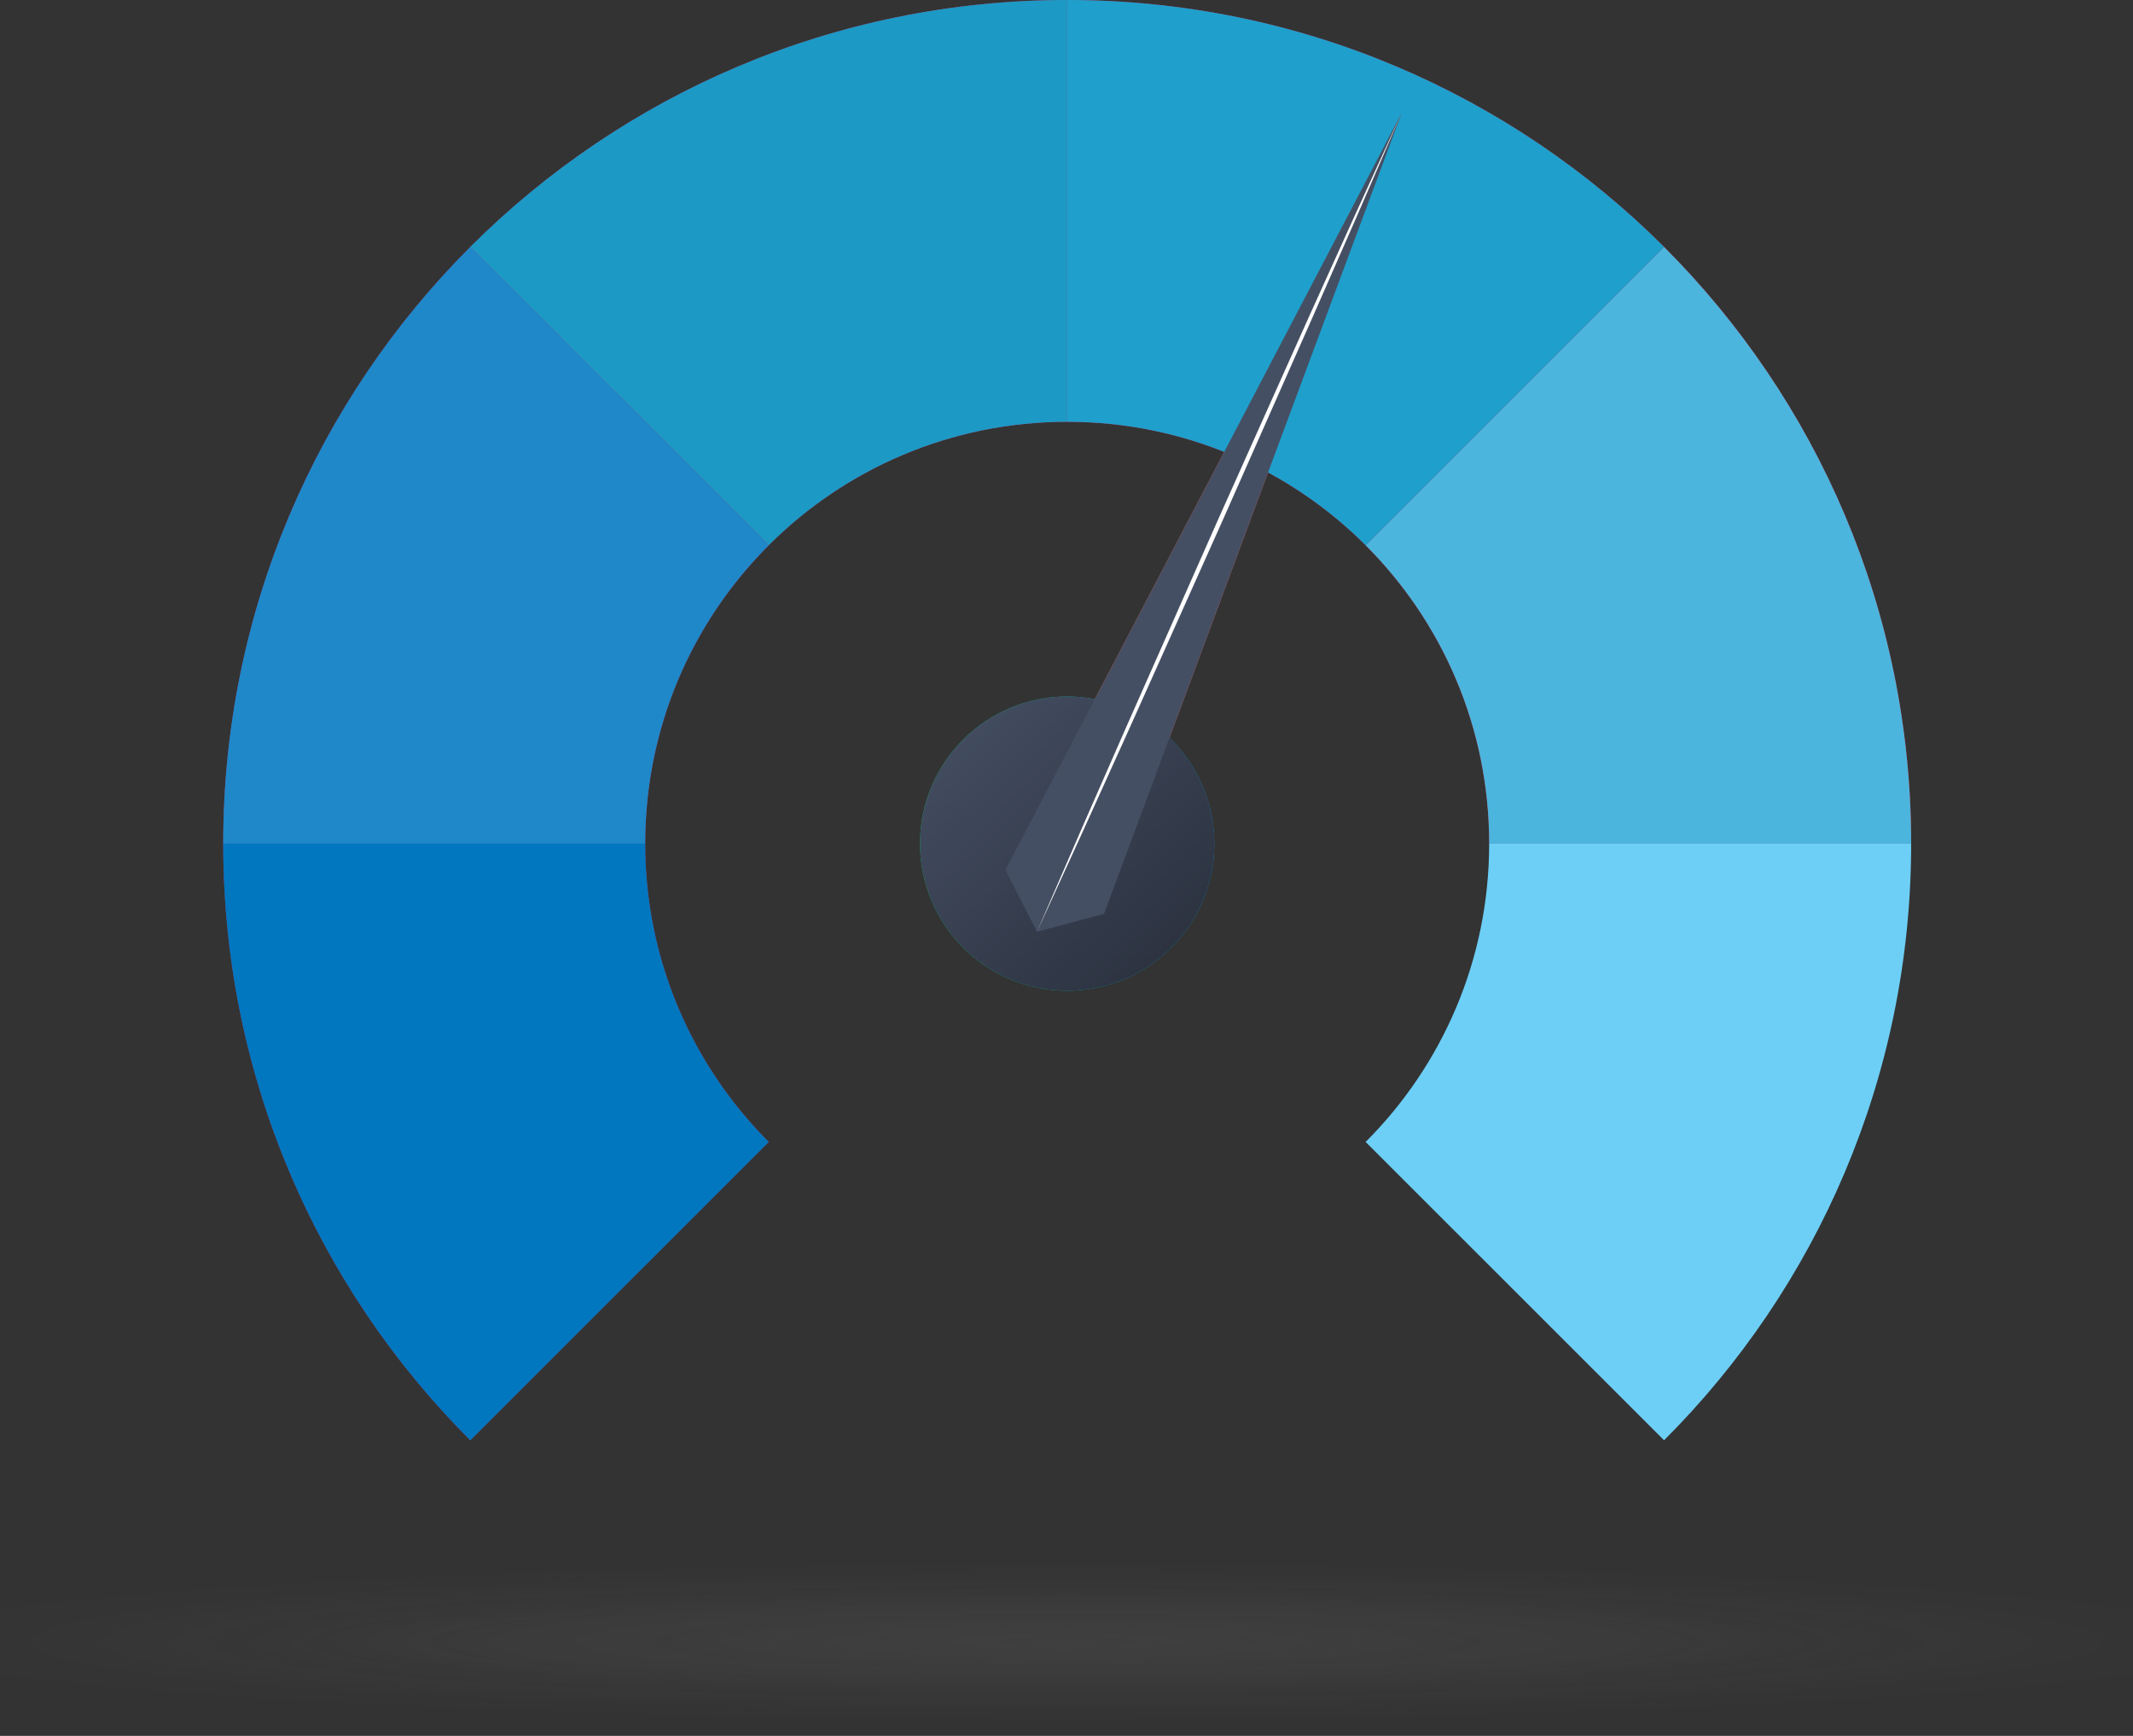 <svg xmlns="http://www.w3.org/2000/svg" width="430" height="350" viewBox="0 0 430 350" fill="none"><rect x="0" y="0" width="430" height="350" fill="#333333" stroke="none"/><path d="M300.207 170.095H385.276C385.276 123.089 366.251 80.56 335.468 49.795L275.303 109.945C290.694 125.323 300.207 146.587 300.207 170.095Z" fill="url(#paint0_linear)"></path><path d="M215.138 85.047V0C168.12 0 125.581 19.021 94.808 49.786L154.973 109.936C170.364 94.558 191.634 85.047 215.138 85.047Z" fill="url(#paint1_linear)"></path><path d="M154.973 109.945L94.808 49.795C64.025 80.569 45 123.089 45 170.095H130.069C130.069 146.587 139.582 125.323 154.973 109.945Z" fill="url(#paint2_linear)"></path><path d="M275.313 109.945L335.478 49.795C304.696 19.021 262.166 0 215.138 0V85.047C238.652 85.047 259.921 94.558 275.313 109.945Z" fill="url(#paint3_linear)"></path><path d="M130.069 170.095H45C45 217.102 64.025 259.63 94.808 290.395L154.973 230.245C139.582 214.858 130.069 193.594 130.069 170.095Z" fill="url(#paint4_linear)"></path><path d="M300.207 170.095C300.207 193.603 290.694 214.858 275.303 230.245L335.468 290.395C366.251 259.621 385.276 217.102 385.276 170.095H300.207Z" fill="#6DCFF6"></path><path d="M215.138 199.752C231.522 199.752 244.803 186.474 244.803 170.095C244.803 153.716 231.522 140.438 215.138 140.438C198.755 140.438 185.474 153.716 185.474 170.095C185.474 186.474 198.755 199.752 215.138 199.752Z" fill="url(#paint5_linear)"></path><path d="M282.581 22.736L222.57 184.247L209.051 187.862L202.691 175.4L282.581 22.736Z" fill="#FF665D"></path><path d="M300.207 170.095H385.276C385.276 123.089 366.251 80.56 335.468 49.795L275.303 109.945C290.694 125.323 300.207 146.587 300.207 170.095Z" fill="#4CB5DE"></path><path d="M215.138 85.047V0C168.12 0 125.581 19.021 94.808 49.786L154.973 109.936C170.364 94.558 191.634 85.047 215.138 85.047Z" fill="#1C99C5"></path><path d="M154.973 109.945L94.808 49.795C64.025 80.569 45 123.089 45 170.095H130.069C130.069 146.587 139.582 125.323 154.973 109.945Z" fill="#1E88C9"></path><path d="M275.313 109.945L335.478 49.795C304.696 19.021 262.166 0 215.138 0V85.047C238.652 85.047 259.921 94.558 275.313 109.945Z" fill="#1F9FCC"></path><path d="M130.069 170.095H45C45 217.102 64.025 259.63 94.808 290.395L154.973 230.245C139.582 214.858 130.069 193.594 130.069 170.095Z" fill="#0077BF"></path><path d="M215.138 199.752C231.522 199.752 244.803 186.474 244.803 170.095C244.803 153.716 231.522 140.438 215.138 140.438C198.755 140.438 185.474 153.716 185.474 170.095C185.474 186.474 198.755 199.752 215.138 199.752Z" fill="url(#paint6_linear)"></path><path d="M282.581 22.736L222.57 184.247L209.051 187.862L202.691 175.4L282.581 22.736Z" fill="#454F63"></path><path d="M209.051 187.862L218.037 167.125L227.113 146.433L245.403 105.113L263.874 63.874L273.187 43.291L282.581 22.736L273.595 43.473L264.519 64.165L246.229 105.485L227.749 146.724L218.445 167.307L209.051 187.862Z" fill="white"></path><g style="mix-blend-mode:multiply" opacity="0.9"><path d="M420.887 312L9.113 312C-37.342 312 -75 320.507 -75 331C-75 341.493 -37.342 350 9.113 350L420.887 350C467.342 350 505 341.493 505 331C505 320.507 467.342 312 420.887 312Z" fill="url(#paint7_radial)" fill-opacity="0.2" style="mix-blend-mode:darken"></path></g><defs><linearGradient id="paint0_linear" x1="45.005" y1="109.942" x2="385.278" y2="109.942" gradientUnits="userSpaceOnUse"><stop stop-color="#8B4199"></stop><stop offset="1" stop-color="#FD1F2D"></stop></linearGradient><linearGradient id="paint1_linear" x1="45.005" y1="54.971" x2="385.278" y2="54.971" gradientUnits="userSpaceOnUse"><stop stop-color="#8B4199"></stop><stop offset="1" stop-color="#FD1F2D"></stop></linearGradient><linearGradient id="paint2_linear" x1="45.005" y1="109.942" x2="385.279" y2="109.942" gradientUnits="userSpaceOnUse"><stop stop-color="#8B4199"></stop><stop offset="1" stop-color="#FD1F2D"></stop></linearGradient><linearGradient id="paint3_linear" x1="45.005" y1="54.971" x2="385.278" y2="54.971" gradientUnits="userSpaceOnUse"><stop stop-color="#8B4199"></stop><stop offset="1" stop-color="#FD1F2D"></stop></linearGradient><linearGradient id="paint4_linear" x1="45.005" y1="230.244" x2="385.279" y2="230.244" gradientUnits="userSpaceOnUse"><stop stop-color="#8B4199"></stop><stop offset="1" stop-color="#FD1F2D"></stop></linearGradient><linearGradient id="paint5_linear" x1="185.48" y1="170.093" x2="244.804" y2="170.093" gradientUnits="userSpaceOnUse"><stop stop-color="#00CB6B"></stop><stop offset="1" stop-color="#0097DC"></stop></linearGradient><linearGradient id="paint6_linear" x1="188.797" y1="143.074" x2="241.108" y2="198.557" gradientUnits="userSpaceOnUse"><stop stop-color="#454F63"></stop><stop offset="1" stop-color="#292F3C"></stop></linearGradient><radialGradient id="paint7_radial" cx="0" cy="0" r="1" gradientUnits="userSpaceOnUse" gradientTransform="translate(215 331) scale(290 19)"><stop stop-color="#747474"></stop><stop offset="0.609" stop-color="#9C9C9C" stop-opacity="0.153"></stop><stop offset="0.766" stop-color="#A1A1A1" stop-opacity="0.05"></stop><stop offset="0.839" stop-color="#A3A3A3" stop-opacity="0"></stop></radialGradient></defs></svg>